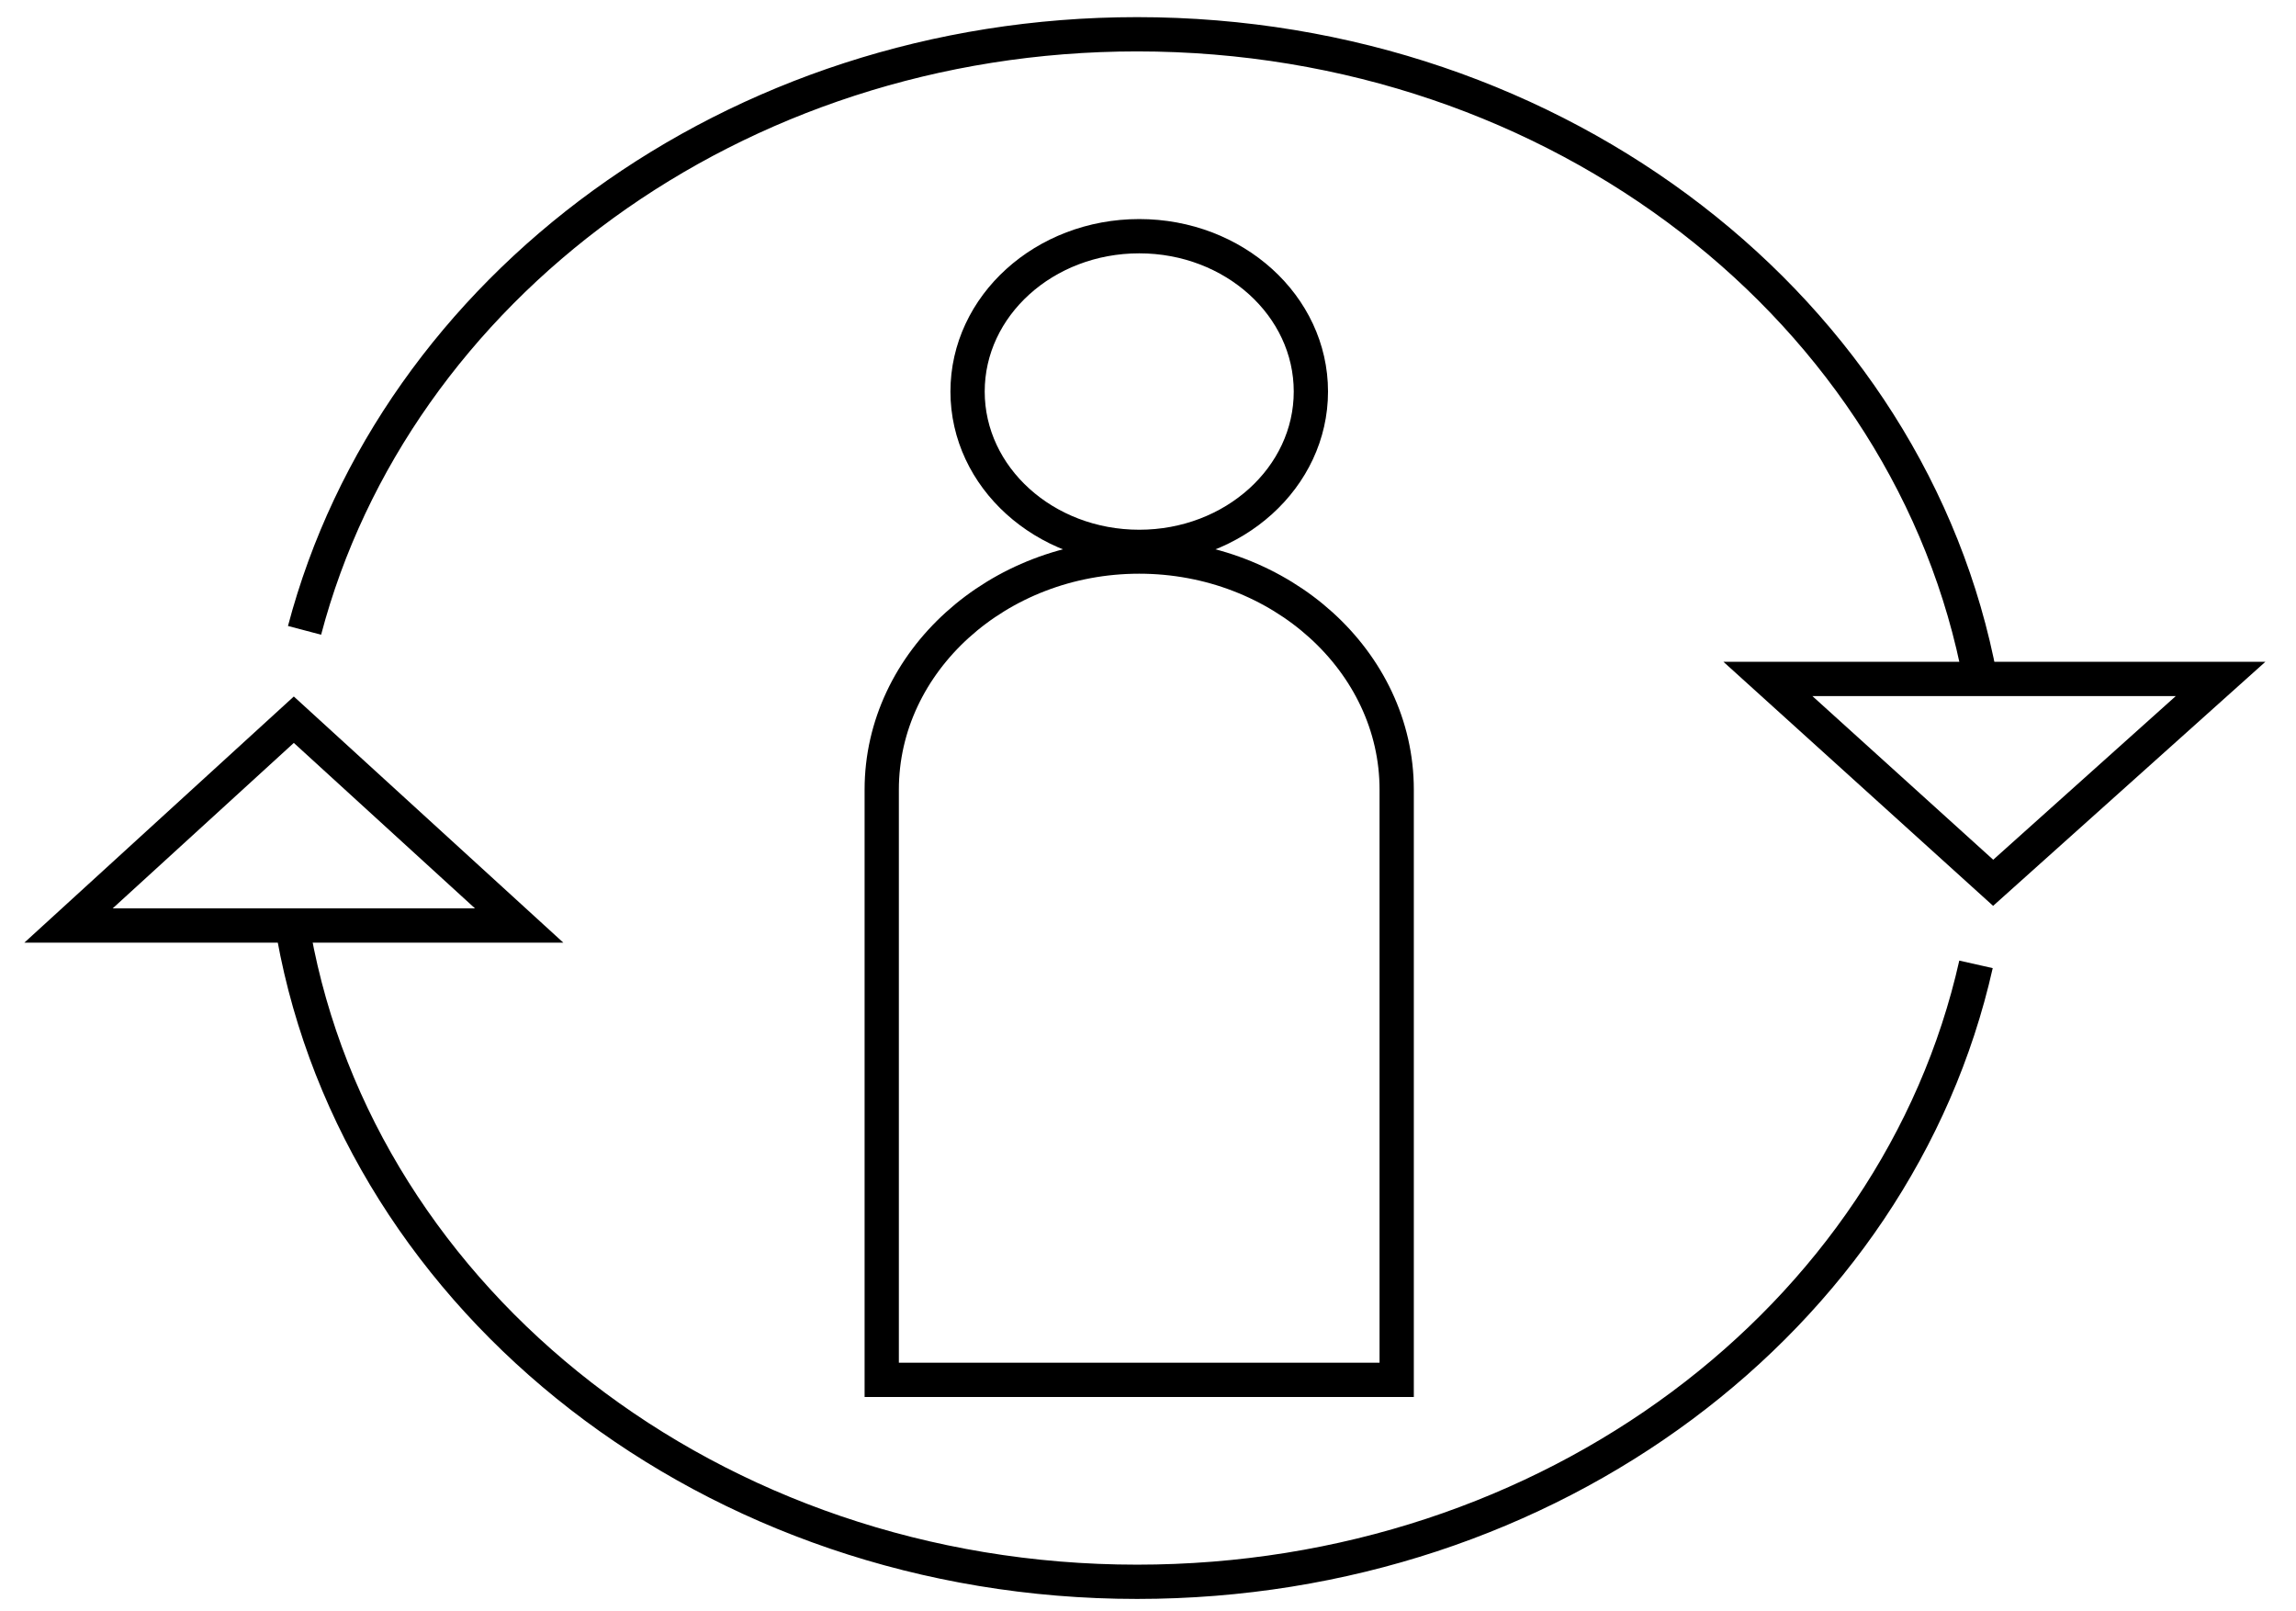<svg width="67" height="47" viewBox="0 0 67 47" fill="none" xmlns="http://www.w3.org/2000/svg">
<path d="M33.244 15.957C36.01 15.957 38.253 13.928 38.253 11.425C38.253 8.921 36.01 6.892 33.244 6.892C30.477 6.892 28.235 8.921 28.235 11.425C28.235 13.928 30.477 15.957 33.244 15.957Z" stroke="black" stroke-miterlimit="10"/>
<path d="M40.694 40.263H25.73V23.039C25.73 19.3 29.111 16.24 33.243 16.24C37.376 16.24 40.757 19.3 40.757 23.039V40.263H40.694Z" stroke="black" stroke-miterlimit="10"/>
<path d="M57.662 28.139C55.346 38.45 45.265 46.155 33.181 46.155C20.784 46.155 10.515 37.997 8.574 27.289" stroke="black" stroke-miterlimit="10"/>
<path d="M8.887 18.393C11.517 8.422 21.41 1 33.181 1C45.515 1 55.784 9.102 57.787 19.81" stroke="black" stroke-miterlimit="10"/>
<path d="M2 27.005L8.574 21L15.149 27.005H2Z" stroke="black" stroke-miterlimit="10"/>
<path d="M64.8 19.81L58.163 25.759L51.589 19.81H64.8Z" stroke="black" stroke-miterlimit="10"/>
</svg>

